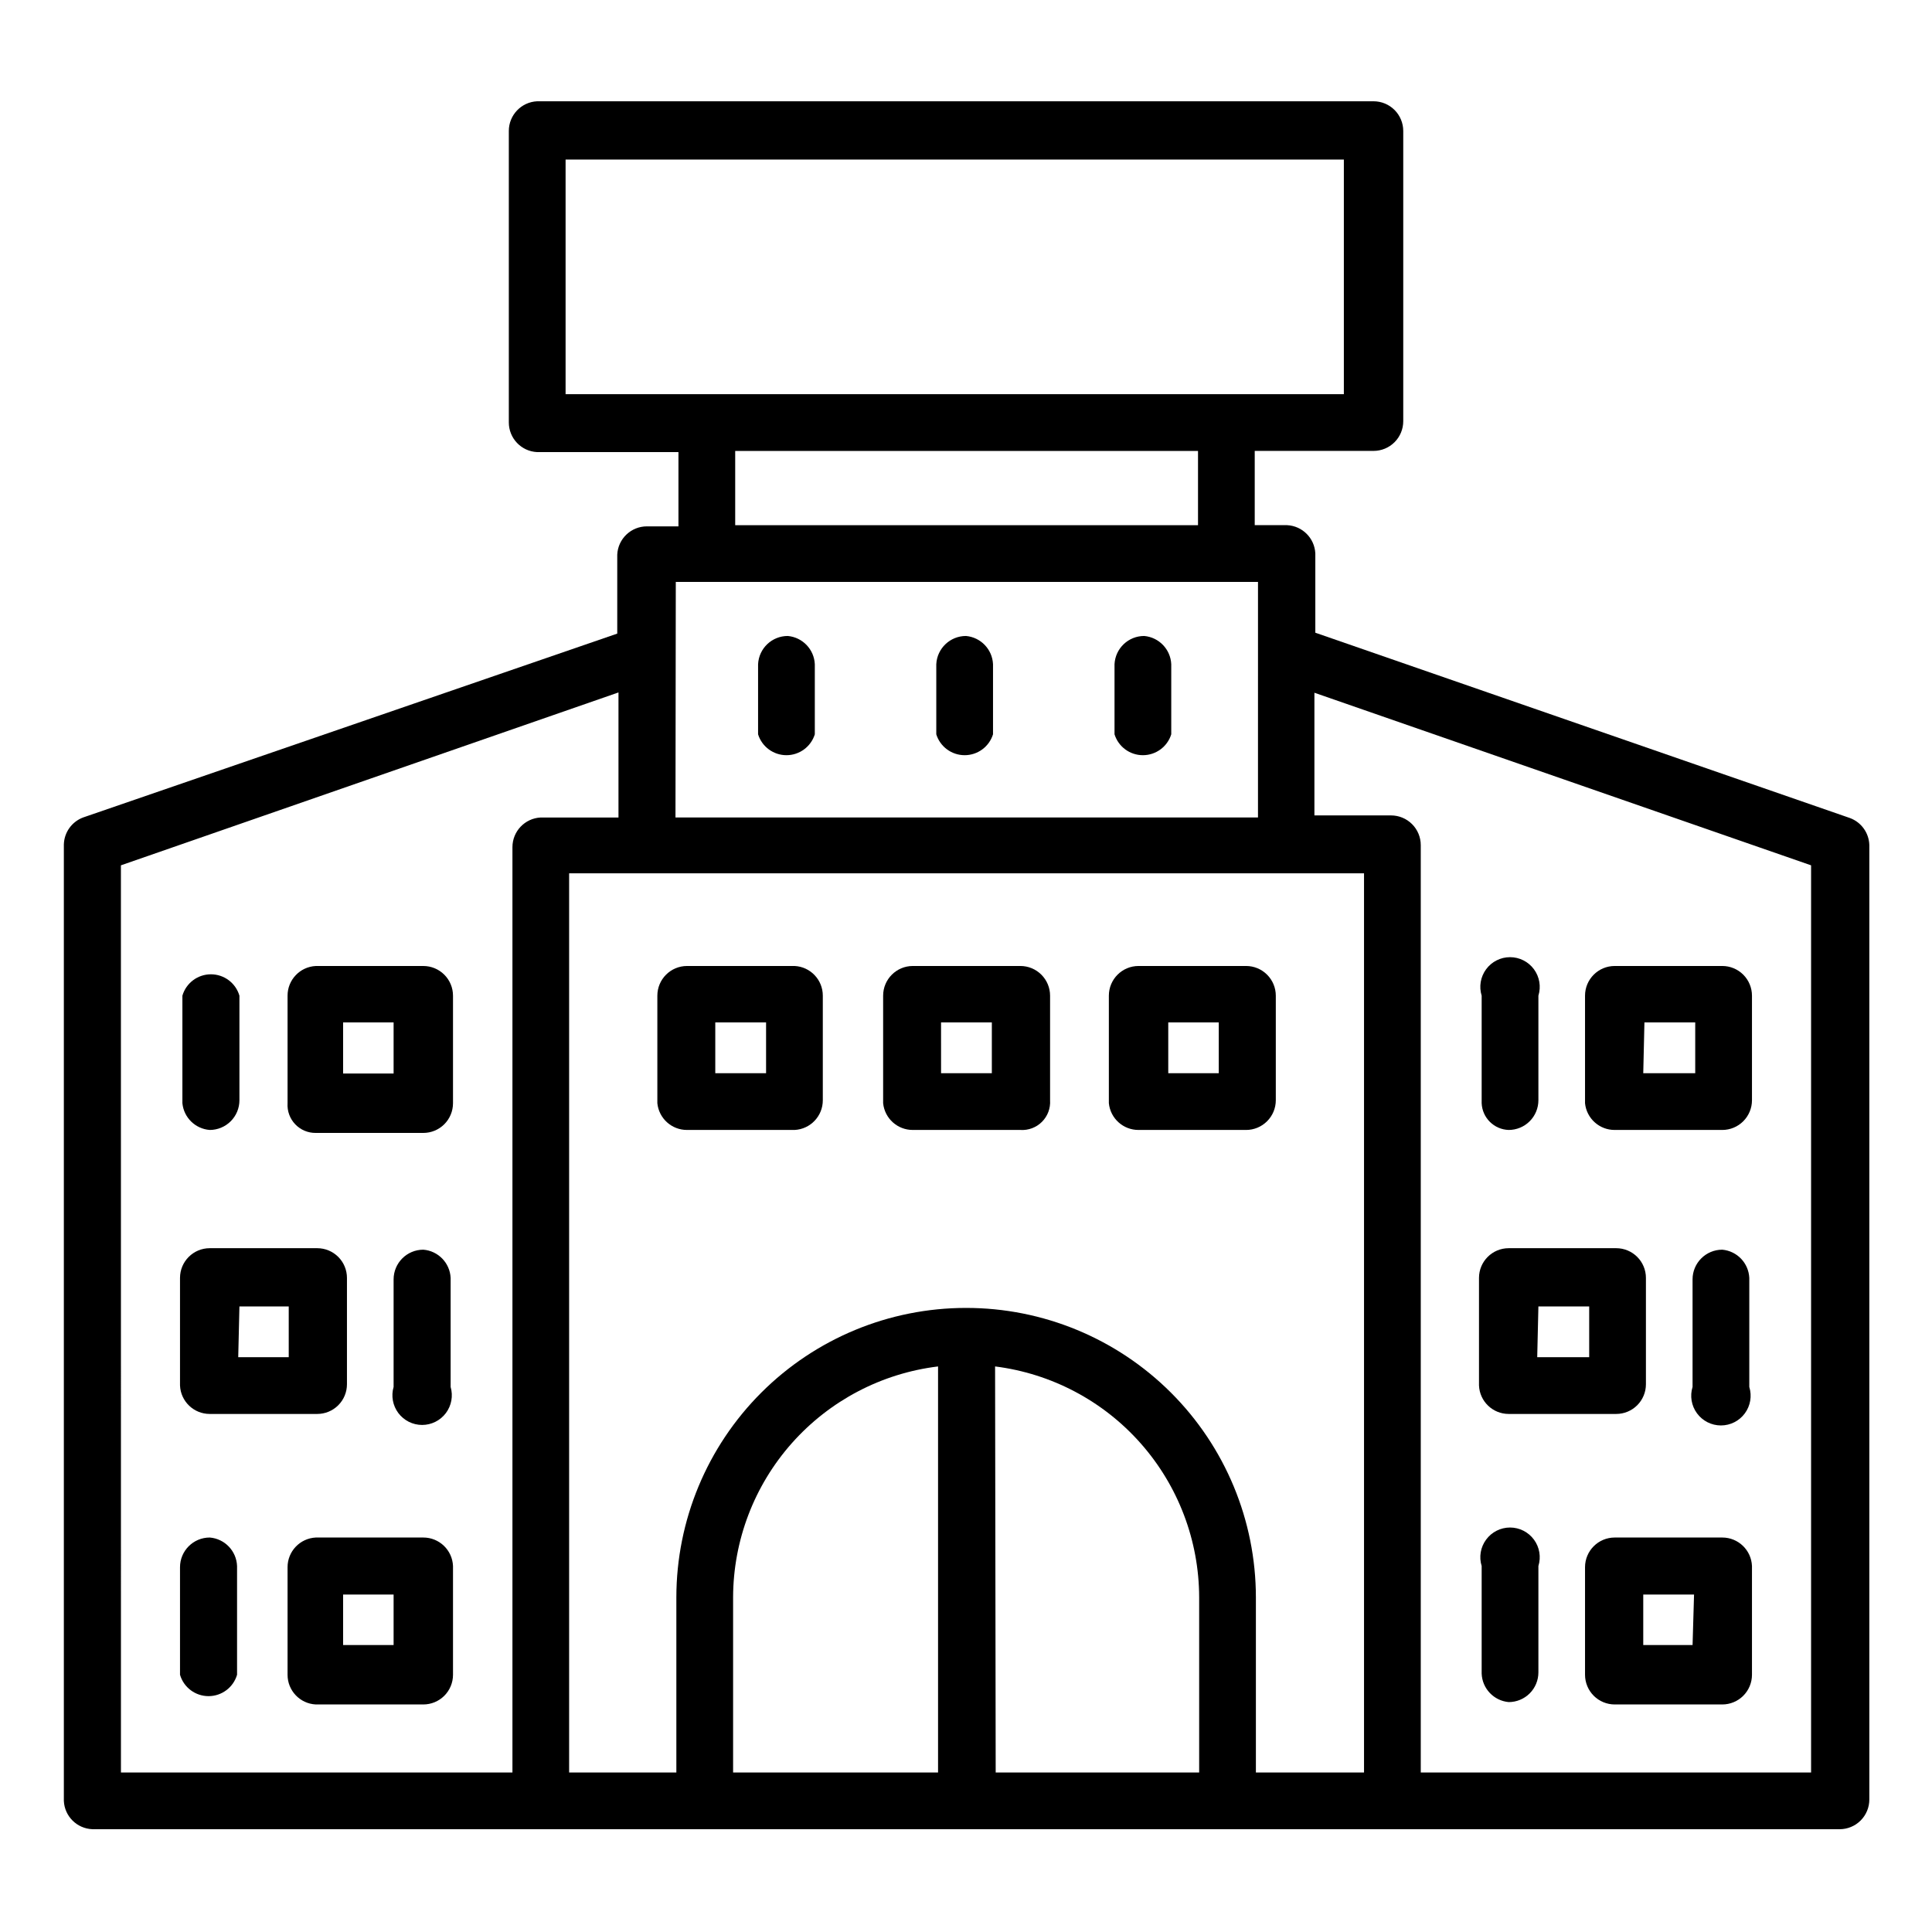 <?xml version="1.0" encoding="UTF-8"?>
<!-- Uploaded to: SVG Repo, www.svgrepo.com, Generator: SVG Repo Mixer Tools -->
<svg fill="#000000" width="800px" height="800px" version="1.1" viewBox="144 144 512 512" xmlns="http://www.w3.org/2000/svg">
 <g>
  <path d="m326.08 443.45h28.496c4.191-0.211 7.484-3.676 7.477-7.875v-27.707c0.008-4.199-3.285-7.664-7.477-7.871h-28.496c-4.348 0-7.875 3.523-7.875 7.871v28.496c0.406 4.039 3.816 7.106 7.875 7.086zm7.477-28.496h13.461v13.461h-13.461z"/>
  <path d="m385.91 443.45h28.5c2.125 0.141 4.211-0.645 5.719-2.152 1.508-1.508 2.293-3.594 2.152-5.723v-27.707c0-2.09-0.832-4.09-2.309-5.566-1.473-1.477-3.477-2.305-5.562-2.305h-28.5c-4.348 0-7.871 3.523-7.871 7.871v28.496c0.406 4.039 3.816 7.106 7.871 7.086zm7.477-28.496h13.461v13.461h-13.457z"/>
  <path d="m445.73 443.45h28.496c2.09 0 4.09-0.832 5.566-2.309 1.477-1.473 2.309-3.477 2.309-5.566v-27.707c0-2.09-0.832-4.09-2.309-5.566-1.477-1.477-3.477-2.305-5.566-2.305h-28.496c-4.348 0-7.871 3.523-7.871 7.871v28.496c0.406 4.039 3.812 7.106 7.871 7.086zm7.871-28.496h13.383v13.461h-13.383z"/>
  <path d="m168.48 628.76h463.04c2.086 0 4.09-0.828 5.566-2.305 1.477-1.477 2.305-3.477 2.305-5.566v-252.93c-0.086-3.211-2.109-6.043-5.117-7.164l-141.7-49.121v-21.02c-0.199-4.047-3.434-7.281-7.481-7.481h-8.578v-19.68h31.488c2.086 0 4.09-0.828 5.566-2.305 1.477-1.477 2.305-3.477 2.305-5.566v-76.91c0-2.086-0.828-4.09-2.305-5.566-1.477-1.477-3.481-2.305-5.566-2.305h-221.68c-4.195 0.211-7.484 3.672-7.481 7.871v77.227c-0.004 4.199 3.285 7.66 7.481 7.871h37.473v19.68h-8.348c-4.199-0.004-7.664 3.285-7.871 7.481v20.941l-141.54 48.723c-3.008 1.125-5.031 3.957-5.117 7.164v253.48c0.199 4.074 3.481 7.32 7.555 7.477zm146.97-253.32h190.03v238.29h-28.656v-46.445c-0.02-20.355-8.125-39.867-22.535-54.246-14.406-14.379-33.938-22.445-54.293-22.426-20.344 0-39.855 8.074-54.246 22.453-14.391 14.375-22.488 33.879-22.508 54.219v46.445h-28.418v-238.29zm77.145 130.68v107.61h-54.316v-46.445c0.043-15.062 5.586-29.59 15.59-40.855 10.004-11.262 23.773-18.484 38.727-20.309zm15.113 0h0.004c14.91 1.875 28.625 9.121 38.578 20.379 9.953 11.258 15.465 25.758 15.5 40.785v46.445h-53.922zm216.25-132.8v240.41h-103.44v-245.76c0-2.09-0.828-4.09-2.305-5.566-1.477-1.477-3.481-2.309-5.566-2.309h-20.312v-32.512zm-330.07-187.04h206.25v62.188h-206.25zm44.949 77.223h122.65v19.68h-122.65zm-15.742 34.715h154.29l-0.004 62.426h-154.37zm-147.05 75.102 131.86-45.816v33.141h-20.625c-4.191 0.211-7.481 3.676-7.477 7.875v245.21h-103.75z"/>
  <path d="m600.42 551.46h-28.5c-4.348 0-7.871 3.523-7.871 7.871v28.496c0 2.09 0.832 4.09 2.305 5.566 1.477 1.477 3.481 2.305 5.566 2.305h28.5c2.086 0 4.09-0.828 5.566-2.305 1.473-1.477 2.305-3.477 2.305-5.566v-28.812c-0.168-4.223-3.644-7.559-7.871-7.555zm-7.871 28.496h-13.07v-13.383h13.461z"/>
  <path d="m543.82 595.07c2.086 0 4.09-0.828 5.566-2.305 1.477-1.477 2.305-3.481 2.305-5.566v-28.184c0.742-2.387 0.305-4.988-1.18-7-1.484-2.016-3.836-3.207-6.336-3.207-2.504 0-4.856 1.191-6.34 3.207-1.484 2.012-1.922 4.613-1.18 7v28.5c0.145 3.961 3.215 7.199 7.164 7.555z"/>
  <path d="m543.82 518.71h28.496c2.09 0 4.09-0.828 5.566-2.305 1.477-1.477 2.305-3.477 2.305-5.566v-28.18c0-2.09-0.828-4.09-2.305-5.566-1.477-1.477-3.477-2.309-5.566-2.309h-28.496c-4.348 0-7.871 3.527-7.871 7.875v28.496c0.168 4.223 3.644 7.559 7.871 7.555zm7.871-28.496h13.461v13.461h-13.773z"/>
  <path d="m600.42 475.18c-4.348 0-7.875 3.523-7.875 7.871v28.5c-0.742 2.387-0.305 4.988 1.18 7 1.484 2.016 3.836 3.207 6.34 3.207 2.5 0 4.856-1.191 6.34-3.207 1.48-2.012 1.918-4.613 1.176-7v-28.891c-0.18-3.934-3.238-7.129-7.16-7.481z"/>
  <path d="m571.92 443.45h28.5c2.086 0 4.09-0.832 5.566-2.309 1.473-1.473 2.305-3.477 2.305-5.566v-27.707c0-2.09-0.832-4.09-2.305-5.566-1.477-1.477-3.481-2.305-5.566-2.305h-28.5c-4.348 0-7.871 3.523-7.871 7.871v28.496c0.406 4.039 3.816 7.106 7.871 7.086zm7.871-28.496h13.461v13.461h-13.773z"/>
  <path d="m543.82 443.45c2.086 0 4.09-0.832 5.566-2.309 1.477-1.473 2.305-3.477 2.305-5.566v-27.707c0.742-2.391 0.305-4.988-1.18-7.004-1.484-2.016-3.836-3.203-6.336-3.203-2.504 0-4.856 1.188-6.34 3.203-1.484 2.016-1.922 4.613-1.18 7.004v28.496c0.164 3.875 3.289 6.965 7.164 7.086z"/>
  <path d="m447.23 312.54c-4.199-0.004-7.66 3.285-7.871 7.481v18.578c1.023 3.293 4.07 5.535 7.516 5.535 3.449 0 6.496-2.242 7.519-5.535v-18.578c-0.18-3.934-3.242-7.129-7.164-7.481z"/>
  <path d="m400 312.54c-4.199-0.004-7.664 3.285-7.875 7.481v18.578c1.023 3.293 4.07 5.535 7.519 5.535s6.496-2.242 7.516-5.535v-18.578c-0.18-3.934-3.238-7.129-7.16-7.481z"/>
  <path d="m352.77 312.54c-4.199-0.004-7.66 3.285-7.871 7.481v18.578c1.023 3.293 4.07 5.535 7.519 5.535 3.445 0 6.492-2.242 7.516-5.535v-18.578c-0.18-3.934-3.242-7.129-7.164-7.481z"/>
  <path d="m256.18 551.46h-28.496c-4.191 0.211-7.484 3.672-7.477 7.871v28.496c-0.008 4.199 3.285 7.664 7.477 7.871h28.496c2.09 0 4.09-0.828 5.566-2.305 1.477-1.477 2.305-3.477 2.305-5.566v-28.812c-0.168-4.223-3.644-7.559-7.871-7.555zm-7.871 28.496h-13.383v-13.383h13.383z"/>
  <path d="m199.58 551.46c-4.348 0-7.875 3.523-7.875 7.871v28.496c0.98 3.359 4.059 5.668 7.559 5.668s6.578-2.309 7.559-5.668v-28.812c-0.148-3.988-3.262-7.238-7.242-7.555z"/>
  <path d="m199.58 518.71h28.496c2.086 0 4.09-0.828 5.566-2.305 1.477-1.477 2.305-3.477 2.305-5.566v-28.18c0-2.09-0.828-4.09-2.305-5.566-1.477-1.477-3.481-2.309-5.566-2.309h-28.496c-4.348 0-7.875 3.527-7.875 7.875v28.496c0.172 4.223 3.644 7.559 7.875 7.555zm7.871-28.496h13.066v13.461h-13.383z"/>
  <path d="m256.18 475.18c-4.348 0-7.871 3.523-7.871 7.871v28.5c-0.695 2.375-0.227 4.945 1.258 6.926 1.488 1.98 3.82 3.148 6.301 3.148 2.477 0 4.809-1.168 6.297-3.148 1.484-1.98 1.953-4.551 1.258-6.926v-28.891c-0.184-3.961-3.289-7.168-7.242-7.481z"/>
  <path d="m256.18 400h-28.496c-4.191 0.207-7.484 3.672-7.477 7.871v28.496c-0.133 2.059 0.598 4.074 2.019 5.57 1.418 1.492 3.394 2.328 5.457 2.301h28.496c2.09 0 4.09-0.828 5.566-2.305 1.477-1.477 2.305-3.481 2.305-5.566v-28.496c0-2.09-0.828-4.09-2.305-5.566-1.477-1.477-3.477-2.305-5.566-2.305zm-7.871 28.496h-13.383v-13.539h13.383z"/>
  <path d="m199.58 443.45c2.086 0 4.09-0.832 5.566-2.309 1.477-1.473 2.305-3.477 2.305-5.566v-27.707c-0.98-3.359-4.059-5.668-7.559-5.668-3.496 0-6.578 2.309-7.555 5.668v28.496c0.371 3.809 3.426 6.797 7.242 7.086z"/>
 </g>
</svg>
